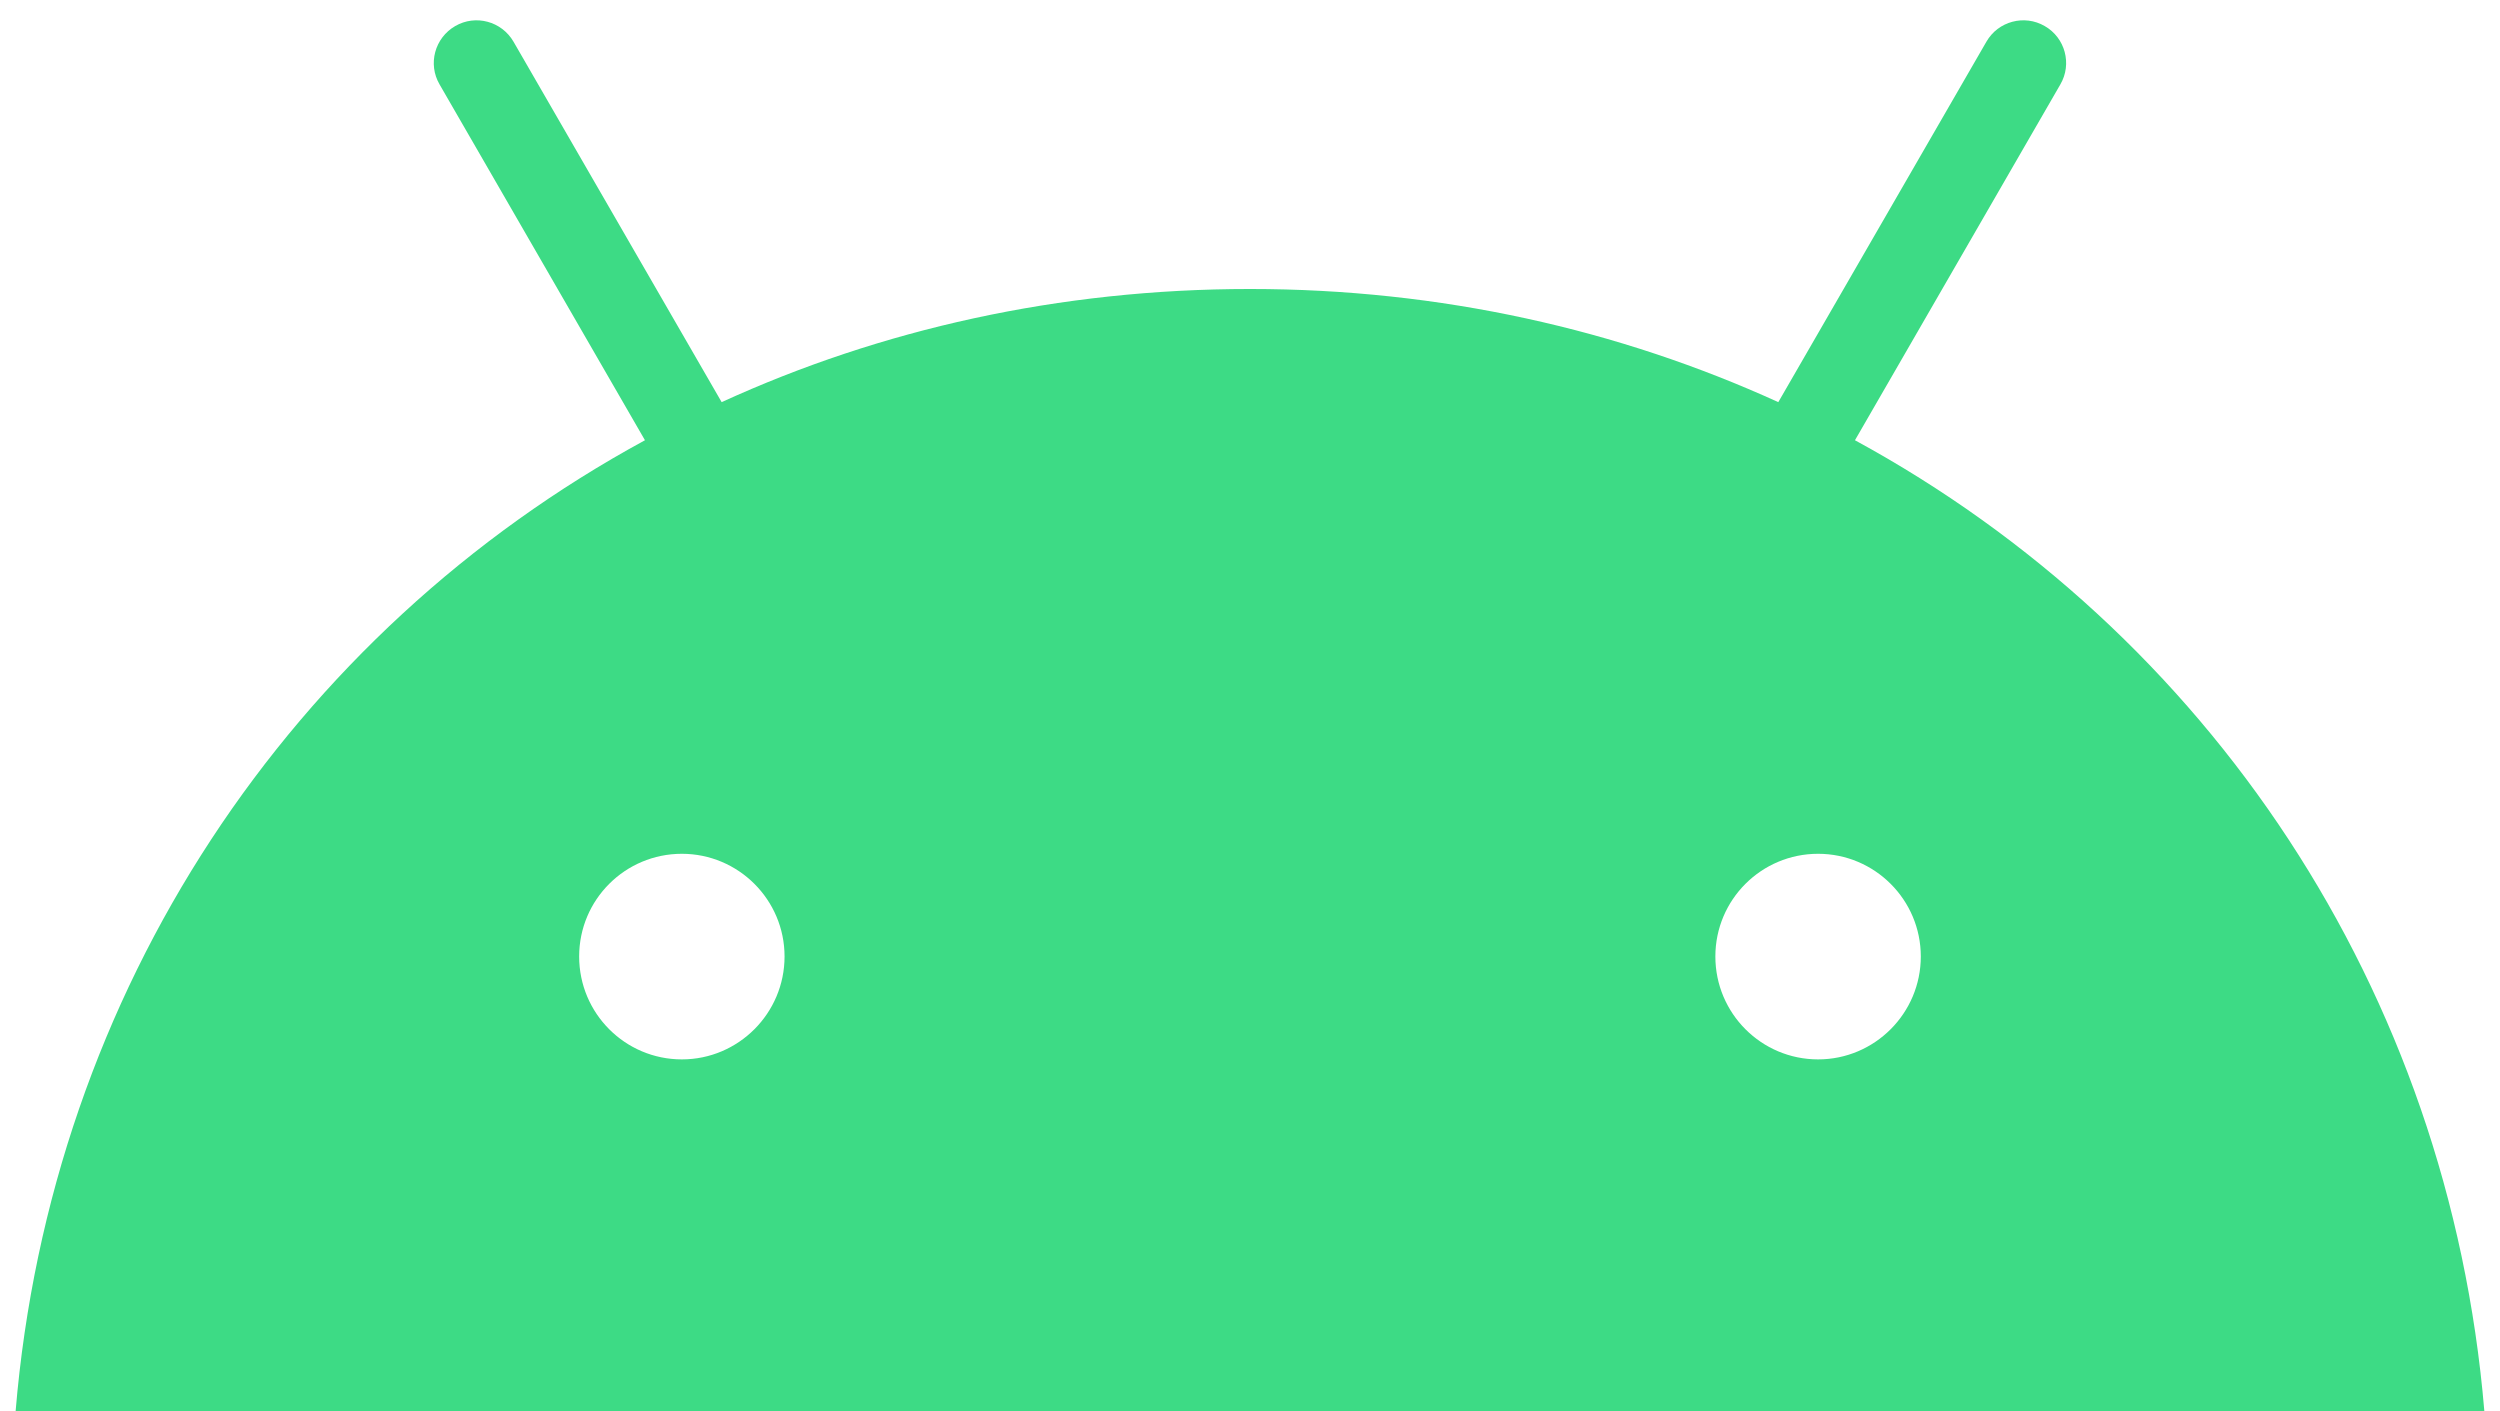 <svg width="62" height="35" viewBox="0 0 62 35" fill="none" xmlns="http://www.w3.org/2000/svg">
<path d="M45.089 26.273C43.683 26.273 42.541 25.132 42.541 23.721C42.541 22.311 43.683 21.174 45.089 21.174C46.494 21.174 47.636 22.316 47.636 23.721C47.636 25.127 46.494 26.273 45.089 26.273ZM16.91 26.273C15.504 26.273 14.363 25.132 14.363 23.721C14.363 22.311 15.504 21.174 16.91 21.174C18.315 21.174 19.457 22.316 19.457 23.721C19.457 25.127 18.315 26.273 16.91 26.273ZM46.003 10.918L51.097 2.093C51.392 1.587 51.216 0.936 50.71 0.647C50.204 0.352 49.553 0.528 49.263 1.034L44.102 9.973C40.155 8.175 35.727 7.167 30.999 7.167C26.272 7.167 21.839 8.169 17.897 9.973L12.735 1.034C12.441 0.528 11.795 0.352 11.288 0.647C10.782 0.941 10.606 1.587 10.901 2.093L15.995 10.918C7.243 15.677 1.26 24.538 0.387 35H61.612C60.733 24.538 54.75 15.677 46.003 10.918Z" fill="#3DDB85"/>
</svg>
